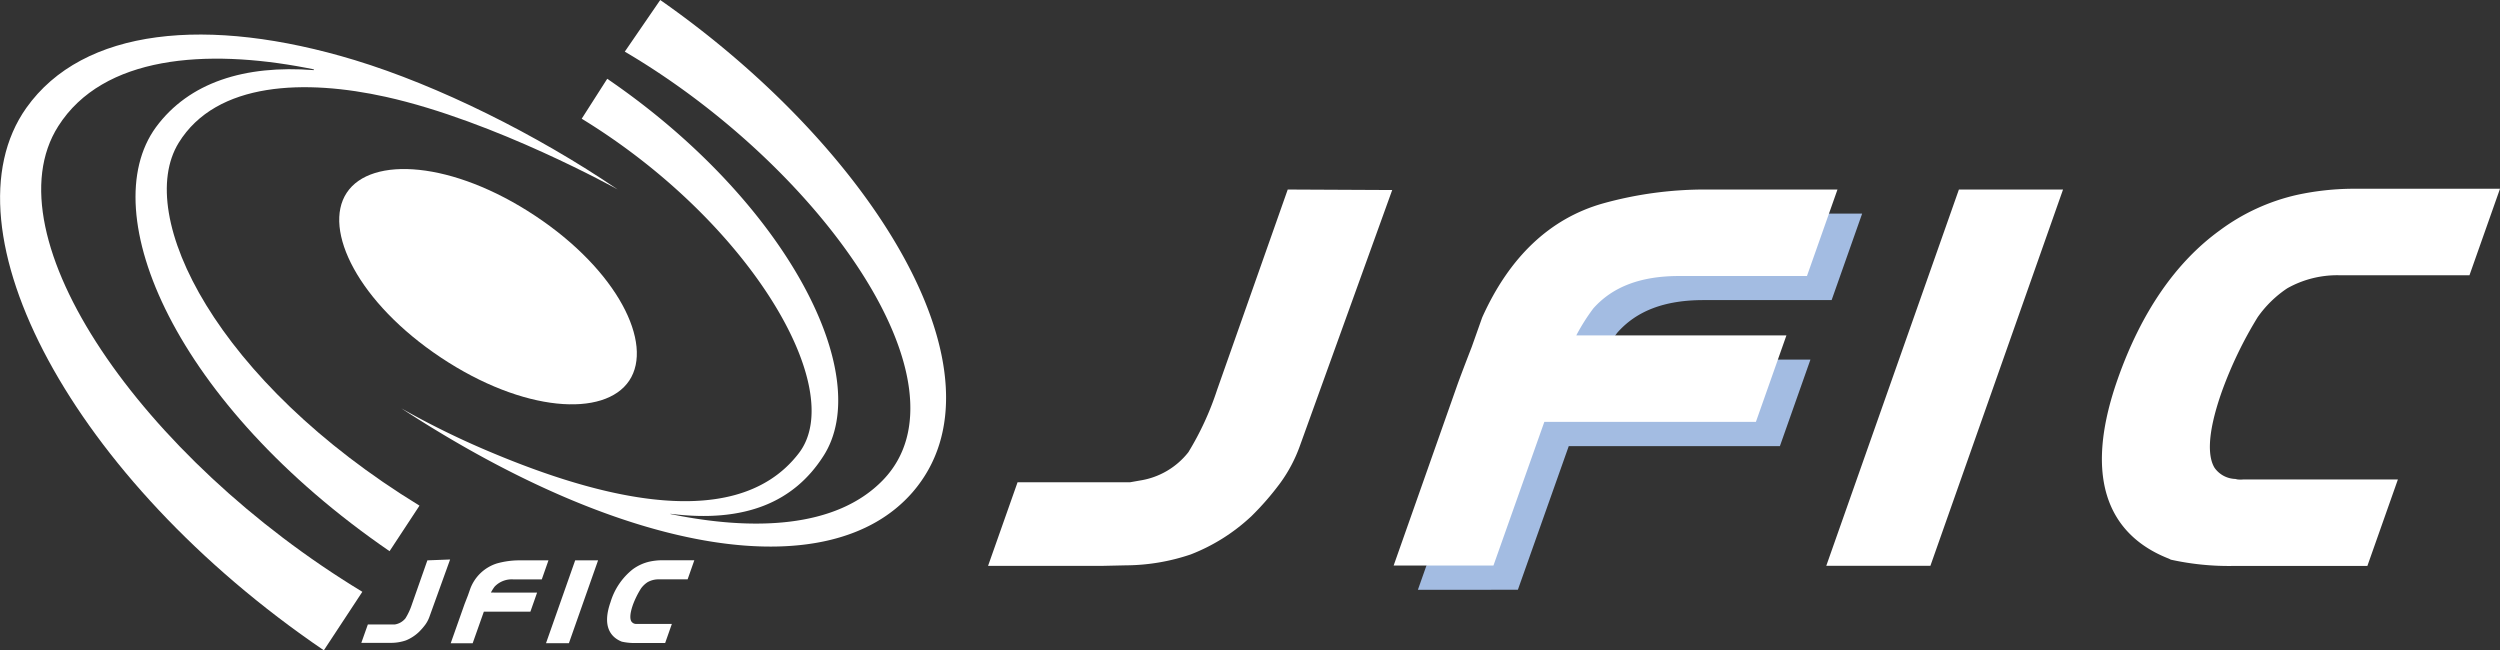 <svg id="レイヤー_1" data-name="レイヤー 1" xmlns="http://www.w3.org/2000/svg" viewBox="0 0 294.82 76.69"><rect x="0" y="0" width="294.82" height="76.69" fill="#333333" stroke="none"/><defs><style>.cls-1{fill:#fff;}.cls-2{fill:#a3bce2;}</style></defs><title>ftr_logo</title><path class="cls-1" d="M151.86,22.35,143.52,46a34.68,34.68,0,0,1-3.38,7.33,9,9,0,0,1-5.67,3.33l-1.19.21H120l-3.48,9.86h13.54l2.68-.06a24.24,24.24,0,0,0,7.69-1.29,22.17,22.17,0,0,0,7-4.37l.09-.08a32.94,32.94,0,0,0,3.48-4,17.41,17.41,0,0,0,2.29-4.34l10.89-30.18Z"/><path class="cls-2" d="M200.88,35.39H216l3.6-10.2H204.13a44.79,44.79,0,0,0-12.27,1.67c-6.21,1.77-11,6.29-14.21,13.44l-1.23,3.47c-.85,2.19-1.45,3.77-1.78,4.71l-7.43,21.07H179l6-16.94H209.9l3.6-10.2H188.72a23.22,23.22,0,0,1,2-3.17C193,36.65,196.32,35.39,200.88,35.39Z"/><path class="cls-1" d="M198,32.55h15.09l3.6-10.2H201.3A44.81,44.81,0,0,0,189,24c-6.21,1.77-11,6.29-14.21,13.44l-1.23,3.47c-.85,2.19-1.45,3.77-1.78,4.71l-7.43,21.07h11.77l6-16.94h24.95l3.6-10.2H185.89a23.41,23.41,0,0,1,2-3.17C190.16,33.82,193.48,32.55,198,32.55Z"/><polygon class="cls-1" points="231.01 22.35 215.37 66.72 227.65 66.72 243.29 22.35 231.01 22.35"/><path class="cls-1" d="M266.24,37.41A13.2,13.2,0,0,1,269.73,34a12,12,0,0,1,6.14-1.54h15.35l3.6-10.2H277.26a32,32,0,0,0-6.37.72,24.22,24.22,0,0,0-9.09,4.17c-5.23,3.78-9.29,9.68-12.06,17.54-4.83,13.71.62,19.09,6.05,21.2L256,66a31.8,31.8,0,0,0,7.43.74h15.75l3.6-10.2h-18.2a3.44,3.44,0,0,1-.71,0l-.27-.06a3.1,3.1,0,0,1-2.44-1.31c-.67-1.09-1.07-3.53.86-9A47.52,47.52,0,0,1,266.24,37.41Z"/><path class="cls-1" d="M50.4,66.08l-1.83,5.21a7.69,7.69,0,0,1-.75,1.62,2,2,0,0,1-1.25.73l-.26,0H43.38l-.77,2.17h3.57a5.37,5.37,0,0,0,1.69-.29,4.87,4.87,0,0,0,1.54-1l0,0a7.29,7.29,0,0,0,.77-.89,3.81,3.81,0,0,0,.5-1l2.4-6.65Z"/><path class="cls-1" d="M60.57,68.33h3.32l.79-2.25h-3.4a9.88,9.88,0,0,0-2.7.37,4.94,4.94,0,0,0-3.13,3l-.27.77c-.19.48-.32.83-.39,1l-1.64,4.64h2.59l1.32-3.73h5.49l.79-2.25H57.89a5.08,5.08,0,0,1,.44-.7A2.78,2.78,0,0,1,60.57,68.33Z"/><polygon class="cls-1" points="67.83 66.08 64.39 75.85 67.09 75.85 70.53 66.08 67.83 66.08"/><path class="cls-1" d="M75.59,69.4a2.91,2.91,0,0,1,.77-.74,2.64,2.64,0,0,1,1.35-.34h3.38l.79-2.25H78a7.1,7.1,0,0,0-1.4.16,5.34,5.34,0,0,0-2,.92A7.81,7.81,0,0,0,72,71c-1.06,3,.14,4.2,1.33,4.67h0a7,7,0,0,0,1.64.16h3.47l.79-2.25H75a.68.68,0,0,1-.54-.29c-.15-.24-.24-.78.19-2A10.48,10.48,0,0,1,75.59,69.4Z"/><path class="cls-1" d="M37,8.27C28.86,7.64,22.29,9.71,18.39,15c-7.36,10.1,2.23,32.62,27.55,50l3.53-5.37C25.56,45,15.79,25.47,21.06,16.86c4.48-7.3,15.05-7.52,24.43-5.44,12.87,2.85,27.35,10.92,27.35,10.92-9.59-6.51-21.15-12.25-31-15.25C24.5,1.83,9.79,3.29,3.1,12.73-7,27,8.41,56.43,38.19,76.69l4.54-6.9C16.68,54-1.37,27.83,6.87,14.88,12.17,6.54,24.36,5.75,36.11,8l.91.18Z"/><path class="cls-1" d="M79.07,60.59c8.87,1.12,14.58-1.45,18-6.76,6.24-9.55-4.32-30.1-25.46-44.54L68.6,14C88.38,26.1,100,45.8,94.23,53.41c-7.91,10.39-26.18,4.25-36.91-.32a98.41,98.41,0,0,1-10-4.94c27,17.64,50.6,21,60.27,9.93C119.57,44.31,103,17.56,77.86,0L73.68,6.09c23,13.52,41.36,39.24,30.44,50.53-5.54,5.72-15.36,6-25.06,4Z"/><path class="cls-1" d="M74.21,44.88C71.3,49.25,61.71,48.63,52,42.17S38,27.1,40.89,22.73,53.38,19,63.1,25.44,77.11,40.51,74.21,44.88Z"/></svg>